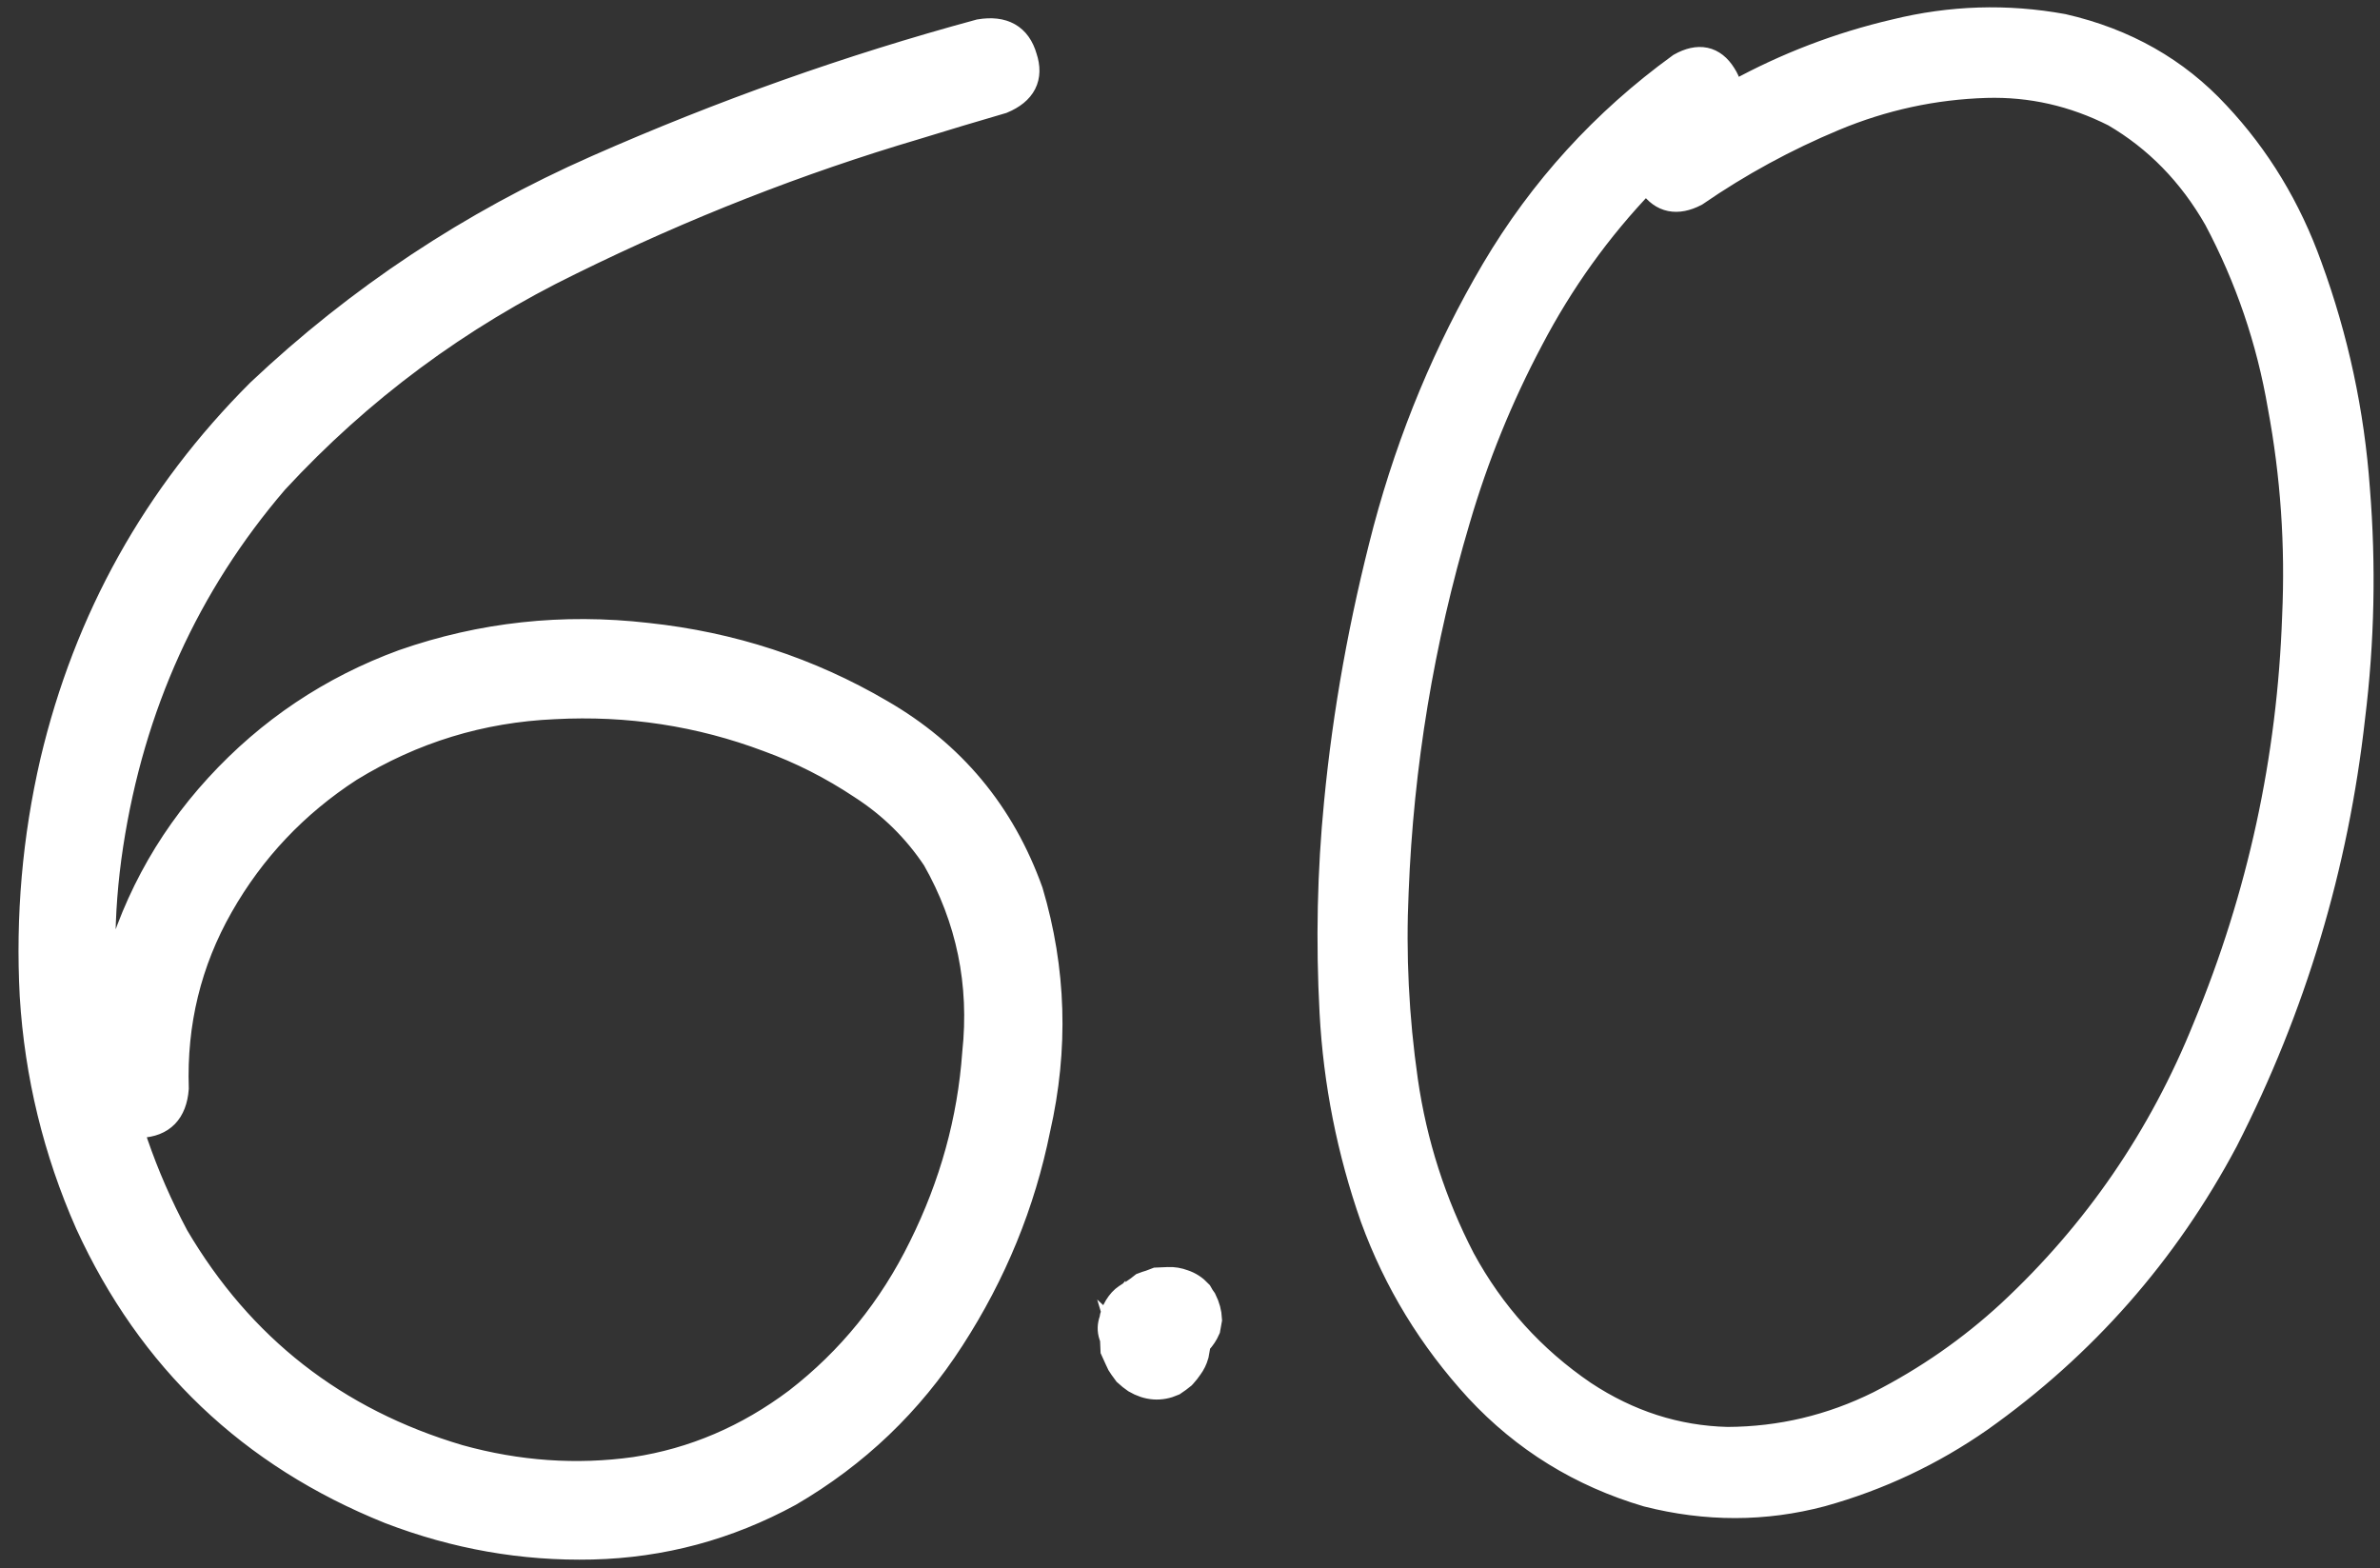 <?xml version="1.0" encoding="UTF-8"?> <svg xmlns="http://www.w3.org/2000/svg" width="85" height="56" viewBox="0 0 85 56" fill="none"><rect x="0" y="0" width="85" height="56" fill="#333333" stroke="none"/><path d="M34.998 1.185C35.819 1.049 36.334 1.34 36.541 2.059C36.772 2.751 36.518 3.251 35.779 3.56C34.763 3.855 33.736 4.164 32.696 4.485C28.51 5.722 24.404 7.333 20.376 9.316C16.347 11.274 12.824 13.887 9.806 17.155C6.631 20.857 4.664 25.196 3.903 30.172C3.143 35.148 3.925 39.818 6.249 44.182C8.58 48.144 11.957 50.781 16.381 52.092C18.489 52.677 20.59 52.824 22.685 52.531C24.778 52.213 26.712 51.388 28.485 50.056C30.377 48.593 31.865 46.759 32.948 44.554C34.054 42.323 34.693 40.012 34.864 37.621C35.131 35.125 34.653 32.8 33.429 30.646C32.731 29.598 31.852 28.733 30.794 28.052C29.734 27.346 28.618 26.78 27.445 26.355C24.996 25.434 22.445 25.044 19.792 25.185C17.163 25.3 14.724 26.047 12.476 27.425C10.525 28.69 8.978 30.326 7.837 32.333C6.696 34.34 6.164 36.521 6.242 38.876C6.177 39.681 5.769 40.101 5.018 40.134C4.291 40.166 3.861 39.783 3.725 38.986C3.668 37.684 3.776 36.412 4.047 35.171C4.707 32.483 5.959 30.132 7.803 28.119C9.646 26.107 11.852 24.63 14.42 23.689C17.212 22.714 20.109 22.399 23.11 22.744C26.109 23.064 28.884 23.971 31.433 25.465C33.981 26.934 35.756 29.064 36.756 31.855C37.58 34.629 37.666 37.448 37.014 40.311C36.478 42.969 35.459 45.46 33.955 47.784C32.475 50.082 30.549 51.923 28.175 53.306C25.97 54.507 23.627 55.136 21.146 55.195C18.689 55.253 16.287 54.831 13.94 53.93C8.985 51.94 5.398 48.522 3.178 43.677C2.036 41.092 1.378 38.386 1.204 35.559C1.055 32.73 1.297 29.948 1.93 27.21C3.136 22.114 5.59 17.716 9.292 14.017C12.833 10.675 16.844 8.015 21.323 6.038C25.803 4.06 30.361 2.442 34.998 1.185Z" fill="white"></path><path d="M41.291 48.667C41.042 48.703 40.816 48.688 40.612 48.621C40.51 48.576 40.407 48.53 40.305 48.484C40.124 48.367 39.979 48.21 39.87 48.014C39.815 47.891 39.772 47.78 39.743 47.681C39.685 47.508 39.69 47.332 39.757 47.153C39.776 47.002 39.832 46.849 39.925 46.694C40.019 46.54 40.127 46.422 40.248 46.342C40.394 46.235 40.554 46.165 40.728 46.132C41.003 46.095 41.267 46.109 41.521 46.173C41.673 46.216 41.814 46.285 41.944 46.38C42.177 46.545 42.361 46.738 42.496 46.958C42.55 47.056 42.592 47.154 42.622 47.254C42.65 47.328 42.678 47.402 42.707 47.476C42.713 47.626 42.719 47.764 42.725 47.889C42.726 47.914 42.727 47.939 42.728 47.964C42.729 47.989 42.73 48.014 42.731 48.039C42.711 48.14 42.691 48.254 42.671 48.38C42.628 48.533 42.559 48.674 42.464 48.803C42.393 48.907 42.322 48.998 42.25 49.076C42.226 49.102 42.214 49.115 42.214 49.115C42.117 49.195 42.008 49.275 41.886 49.356C41.443 49.551 41.002 49.52 40.565 49.263C40.461 49.192 40.357 49.109 40.253 49.013C40.199 48.94 40.146 48.867 40.093 48.794C40.039 48.722 39.998 48.648 39.97 48.574C39.914 48.451 39.859 48.328 39.803 48.205C39.797 48.055 39.79 47.905 39.783 47.754C39.782 47.729 39.781 47.704 39.78 47.679C39.779 47.654 39.778 47.629 39.777 47.604C39.795 47.453 39.827 47.313 39.871 47.186C39.869 47.136 39.88 47.098 39.904 47.072C39.949 46.944 40.006 46.816 40.075 46.688C40.098 46.637 40.134 46.585 40.182 46.533C40.252 46.429 40.336 46.325 40.431 46.221C40.456 46.219 40.481 46.206 40.505 46.18C40.627 46.099 40.736 46.019 40.833 45.94C40.907 45.911 40.993 45.882 41.093 45.853C41.167 45.825 41.241 45.796 41.315 45.768C41.34 45.767 41.352 45.766 41.352 45.766C41.477 45.761 41.603 45.755 41.728 45.75C41.903 45.742 42.08 45.772 42.259 45.839C42.462 45.906 42.643 46.023 42.801 46.192C42.855 46.29 42.909 46.375 42.963 46.448C43.073 46.669 43.133 46.892 43.143 47.118C43.122 47.219 43.102 47.333 43.082 47.459C43.014 47.613 42.92 47.755 42.8 47.886C42.705 48.015 42.584 48.121 42.438 48.203C42.291 48.284 42.13 48.329 41.954 48.337C41.78 48.369 41.604 48.352 41.425 48.285C41.399 48.261 41.373 48.249 41.348 48.25C41.475 48.27 41.588 48.29 41.69 48.311C41.665 48.312 41.627 48.313 41.577 48.316C41.702 48.31 41.814 48.292 41.913 48.263C41.889 48.289 41.852 48.303 41.802 48.306C41.901 48.276 42 48.234 42.098 48.18C42.074 48.206 42.037 48.233 41.989 48.26C42.086 48.205 42.171 48.139 42.243 48.06C42.195 48.113 42.159 48.152 42.135 48.178C42.207 48.1 42.279 48.021 42.351 47.943C42.303 47.995 42.256 48.06 42.209 48.137C42.255 48.035 42.3 47.932 42.346 47.83C42.324 47.906 42.302 47.97 42.279 48.021C42.3 47.92 42.32 47.806 42.339 47.68C42.343 47.755 42.346 47.83 42.349 47.905C42.344 47.78 42.326 47.655 42.295 47.531C42.322 47.58 42.337 47.63 42.339 47.68C42.31 47.581 42.268 47.482 42.214 47.384C42.24 47.408 42.266 47.432 42.292 47.456C42.214 47.384 42.147 47.3 42.093 47.202C42.119 47.225 42.145 47.262 42.173 47.311C42.094 47.239 42.016 47.167 41.937 47.095C41.937 47.095 41.95 47.107 41.977 47.131C41.549 47.1 41.121 47.081 40.695 47.075C40.694 47.05 40.706 47.036 40.73 47.035C40.634 47.115 40.536 47.182 40.438 47.236C40.462 47.21 40.487 47.197 40.512 47.196C40.44 47.274 40.368 47.352 40.296 47.431C40.32 47.405 40.332 47.379 40.331 47.354C40.285 47.456 40.239 47.559 40.193 47.661C40.217 47.635 40.228 47.597 40.226 47.547C40.206 47.673 40.186 47.787 40.166 47.888C40.165 47.863 40.163 47.825 40.161 47.775C40.166 47.901 40.184 48.013 40.213 48.112C40.211 48.062 40.197 48.025 40.171 48.001C40.2 48.1 40.242 48.198 40.297 48.296C40.269 48.247 40.242 48.198 40.215 48.149C40.269 48.247 40.336 48.345 40.416 48.442C40.389 48.393 40.362 48.356 40.336 48.332C40.414 48.404 40.493 48.476 40.571 48.548C40.545 48.524 40.519 48.512 40.494 48.514C40.597 48.559 40.699 48.605 40.801 48.651C40.775 48.627 40.75 48.615 40.724 48.616C40.826 48.637 40.94 48.657 41.066 48.677C41.041 48.678 41.016 48.679 40.991 48.68C41.091 48.675 41.204 48.671 41.329 48.665C41.304 48.666 41.291 48.667 41.291 48.667Z" fill="white"></path><path d="M60.033 2.383C60.669 2.029 61.163 2.133 61.514 2.695C61.864 3.231 61.773 3.75 61.243 4.25C60.319 4.917 59.461 5.657 58.669 6.47C57.061 8.146 55.714 10.024 54.626 12.104C53.536 14.159 52.665 16.305 52.01 18.541C50.72 22.888 49.986 27.323 49.809 31.847C49.706 34.085 49.817 36.338 50.142 38.607C50.467 40.851 51.15 42.978 52.191 44.99C53.256 46.95 54.706 48.555 56.542 49.804C58.144 50.863 59.862 51.415 61.695 51.46C63.602 51.452 65.414 51.021 67.133 50.168C68.851 49.29 70.409 48.205 71.808 46.915C74.893 44.045 77.228 40.643 78.812 36.71C80.763 32.008 81.828 27.107 82.005 22.006C82.12 19.467 81.948 16.965 81.488 14.502C81.084 12.136 80.32 9.899 79.199 7.79C78.276 6.175 77.054 4.924 75.535 4.037C74.072 3.298 72.539 2.951 70.936 2.997C69.056 3.054 67.242 3.447 65.493 4.176C63.743 4.905 62.089 5.806 60.531 6.878C59.893 7.207 59.386 7.103 59.012 6.568C58.661 6.006 58.764 5.487 59.32 5.011C60.196 4.396 61.1 3.842 62.032 3.349C63.82 2.368 65.708 1.645 67.695 1.182C69.68 0.693 71.672 0.631 73.67 0.995C75.875 1.501 77.702 2.537 79.151 4.104C80.598 5.646 81.694 7.455 82.437 9.53C83.377 12.098 83.945 14.745 84.14 17.471C84.36 20.196 84.303 22.908 83.97 25.608C83.375 30.927 81.865 35.961 79.439 40.709C77.306 44.717 74.391 48.031 70.692 50.652C68.963 51.857 67.083 52.742 65.05 53.308C63.017 53.848 60.947 53.851 58.841 53.316C56.477 52.617 54.466 51.376 52.807 49.592C51.147 47.783 49.903 45.743 49.076 43.471C48.245 41.099 47.761 38.661 47.627 36.158C47.491 33.63 47.544 31.131 47.787 28.662C48.097 25.437 48.682 22.187 49.542 18.913C50.426 15.613 51.709 12.533 53.39 9.675C55.095 6.79 57.309 4.359 60.033 2.383Z" fill="white"></path><path d="M42.339 47.68C42.32 47.806 42.3 47.92 42.279 48.021C42.302 47.97 42.324 47.906 42.346 47.83C42.3 47.932 42.255 48.035 42.209 48.137C42.256 48.06 42.303 47.995 42.351 47.943C42.279 48.021 42.207 48.1 42.135 48.178C42.159 48.152 42.195 48.113 42.243 48.06C42.171 48.139 42.086 48.205 41.989 48.26C42.037 48.233 42.074 48.206 42.098 48.18C42 48.234 41.901 48.276 41.802 48.306C41.852 48.303 41.889 48.289 41.913 48.263C41.814 48.292 41.702 48.31 41.577 48.316C41.627 48.313 41.665 48.312 41.69 48.311C41.588 48.29 41.475 48.27 41.348 48.25C41.373 48.249 41.399 48.261 41.425 48.285C41.604 48.352 41.78 48.369 41.954 48.337C42.13 48.329 42.291 48.284 42.438 48.203C42.584 48.121 42.705 48.015 42.8 47.886C42.92 47.755 43.014 47.613 43.082 47.459C43.102 47.333 43.122 47.219 43.143 47.118C43.133 46.892 43.073 46.669 42.963 46.448C42.909 46.375 42.855 46.29 42.801 46.192C42.643 46.023 42.462 45.906 42.259 45.839C42.08 45.772 41.903 45.742 41.728 45.75C41.603 45.755 41.477 45.761 41.352 45.766C41.352 45.766 41.34 45.767 41.315 45.768C41.241 45.796 41.167 45.825 41.093 45.853C40.993 45.882 40.907 45.911 40.833 45.94C40.736 46.019 40.627 46.099 40.505 46.18C40.481 46.206 40.456 46.219 40.431 46.221C40.336 46.325 40.252 46.429 40.182 46.533C40.134 46.585 40.098 46.637 40.075 46.688C40.006 46.816 39.949 46.944 39.904 47.072C39.88 47.098 39.869 47.136 39.871 47.186C39.827 47.313 39.795 47.453 39.777 47.604C39.778 47.629 39.779 47.654 39.78 47.679C39.781 47.704 39.782 47.729 39.783 47.754C39.79 47.905 39.797 48.055 39.803 48.205C39.859 48.328 39.914 48.451 39.97 48.574C39.998 48.648 40.039 48.722 40.093 48.794C40.146 48.867 40.199 48.94 40.253 49.013C40.357 49.109 40.461 49.192 40.565 49.263C41.002 49.52 41.443 49.551 41.886 49.356C42.008 49.275 42.117 49.195 42.214 49.115C42.214 49.115 42.226 49.102 42.25 49.076C42.322 48.998 42.393 48.907 42.464 48.803C42.559 48.674 42.628 48.533 42.671 48.38C42.691 48.254 42.711 48.14 42.731 48.039C42.73 48.014 42.729 47.989 42.728 47.964C42.727 47.939 42.726 47.914 42.725 47.889C42.719 47.764 42.713 47.626 42.707 47.476C42.678 47.402 42.65 47.328 42.622 47.254C42.592 47.154 42.55 47.056 42.496 46.958C42.361 46.738 42.177 46.545 41.944 46.38C41.814 46.285 41.673 46.216 41.521 46.173C41.267 46.109 41.003 46.095 40.728 46.132C40.554 46.165 40.394 46.235 40.248 46.342C40.127 46.422 40.019 46.54 39.925 46.694C39.832 46.849 39.776 47.002 39.757 47.153C39.69 47.332 39.685 47.508 39.743 47.681C39.772 47.78 39.815 47.891 39.87 48.014C39.979 48.21 40.124 48.367 40.305 48.484C40.407 48.53 40.51 48.576 40.612 48.621C40.816 48.688 41.042 48.703 41.291 48.667C41.291 48.667 41.304 48.666 41.329 48.665C41.204 48.671 41.091 48.675 40.991 48.68C41.016 48.679 41.041 48.678 41.066 48.677C40.94 48.657 40.826 48.637 40.724 48.616C40.75 48.615 40.775 48.627 40.801 48.651C40.699 48.605 40.597 48.559 40.494 48.514C40.519 48.512 40.545 48.524 40.571 48.548C40.493 48.476 40.414 48.404 40.336 48.332C40.362 48.356 40.389 48.393 40.416 48.442C40.336 48.345 40.269 48.247 40.215 48.149C40.242 48.198 40.269 48.247 40.297 48.296C40.242 48.198 40.2 48.1 40.171 48.001C40.197 48.025 40.211 48.062 40.213 48.112C40.184 48.013 40.166 47.901 40.161 47.775C40.163 47.825 40.165 47.863 40.166 47.888C40.186 47.787 40.206 47.673 40.226 47.547C40.228 47.597 40.217 47.635 40.193 47.661C40.239 47.559 40.285 47.456 40.331 47.354C40.332 47.379 40.32 47.405 40.296 47.431C40.368 47.352 40.44 47.274 40.512 47.196C40.487 47.197 40.462 47.21 40.438 47.236C40.536 47.182 40.634 47.115 40.73 47.035C40.706 47.036 40.694 47.05 40.695 47.075C41.121 47.081 41.549 47.1 41.977 47.131C41.95 47.107 41.937 47.095 41.937 47.095C42.016 47.167 42.094 47.239 42.173 47.311C42.145 47.262 42.119 47.225 42.093 47.202C42.147 47.3 42.214 47.384 42.292 47.456C42.266 47.432 42.24 47.408 42.214 47.384C42.268 47.482 42.31 47.581 42.339 47.68ZM42.339 47.68C42.343 47.755 42.346 47.83 42.349 47.905C42.344 47.78 42.326 47.655 42.295 47.531C42.322 47.58 42.337 47.63 42.339 47.68ZM34.998 1.185C35.819 1.049 36.334 1.34 36.541 2.059C36.772 2.751 36.518 3.251 35.779 3.56C34.763 3.855 33.736 4.164 32.696 4.485C28.51 5.722 24.404 7.333 20.376 9.316C16.347 11.274 12.824 13.887 9.806 17.155C6.631 20.857 4.664 25.196 3.903 30.172C3.143 35.148 3.925 39.818 6.249 44.182C8.58 48.144 11.957 50.781 16.381 52.092C18.489 52.677 20.59 52.824 22.685 52.531C24.778 52.213 26.712 51.388 28.485 50.056C30.377 48.593 31.865 46.759 32.948 44.554C34.054 42.323 34.693 40.012 34.864 37.621C35.131 35.125 34.653 32.8 33.429 30.646C32.731 29.598 31.852 28.733 30.794 28.052C29.734 27.346 28.618 26.78 27.445 26.355C24.996 25.434 22.445 25.044 19.792 25.185C17.163 25.3 14.724 26.047 12.476 27.425C10.525 28.69 8.978 30.326 7.837 32.333C6.696 34.34 6.164 36.521 6.242 38.876C6.177 39.681 5.769 40.101 5.018 40.134C4.291 40.166 3.861 39.783 3.725 38.986C3.668 37.684 3.776 36.412 4.047 35.171C4.707 32.483 5.959 30.132 7.803 28.119C9.646 26.107 11.852 24.63 14.42 23.689C17.212 22.714 20.109 22.399 23.11 22.744C26.109 23.064 28.884 23.971 31.433 25.465C33.981 26.934 35.756 29.064 36.756 31.855C37.58 34.629 37.666 37.448 37.014 40.311C36.478 42.969 35.459 45.46 33.955 47.784C32.475 50.082 30.549 51.923 28.175 53.306C25.97 54.507 23.627 55.136 21.146 55.195C18.689 55.253 16.287 54.831 13.94 53.93C8.985 51.94 5.398 48.522 3.178 43.677C2.036 41.092 1.378 38.386 1.204 35.559C1.055 32.73 1.297 29.948 1.93 27.21C3.136 22.114 5.59 17.716 9.292 14.017C12.833 10.675 16.844 8.015 21.323 6.038C25.803 4.06 30.361 2.442 34.998 1.185ZM60.033 2.383C60.669 2.029 61.163 2.133 61.514 2.695C61.864 3.231 61.773 3.75 61.243 4.25C60.319 4.917 59.461 5.657 58.669 6.47C57.061 8.146 55.714 10.024 54.626 12.104C53.536 14.159 52.665 16.305 52.01 18.541C50.72 22.888 49.986 27.323 49.809 31.847C49.706 34.085 49.817 36.338 50.142 38.607C50.467 40.851 51.15 42.978 52.191 44.99C53.256 46.95 54.706 48.555 56.542 49.804C58.144 50.863 59.862 51.415 61.695 51.46C63.602 51.452 65.414 51.021 67.133 50.168C68.851 49.29 70.409 48.205 71.808 46.915C74.893 44.045 77.228 40.643 78.812 36.71C80.763 32.008 81.828 27.107 82.005 22.006C82.12 19.467 81.948 16.965 81.488 14.502C81.084 12.136 80.32 9.899 79.199 7.79C78.276 6.175 77.054 4.924 75.535 4.037C74.072 3.298 72.539 2.951 70.936 2.997C69.056 3.054 67.242 3.447 65.493 4.176C63.743 4.905 62.089 5.806 60.531 6.878C59.893 7.207 59.386 7.103 59.012 6.568C58.661 6.006 58.764 5.487 59.32 5.011C60.196 4.396 61.1 3.842 62.032 3.349C63.82 2.368 65.708 1.645 67.695 1.182C69.68 0.693 71.672 0.631 73.67 0.995C75.875 1.501 77.702 2.537 79.151 4.104C80.598 5.646 81.694 7.455 82.437 9.53C83.377 12.098 83.945 14.745 84.14 17.471C84.36 20.196 84.303 22.908 83.97 25.608C83.375 30.927 81.865 35.961 79.439 40.709C77.306 44.717 74.391 48.031 70.692 50.652C68.963 51.857 67.083 52.742 65.05 53.308C63.017 53.848 60.947 53.851 58.841 53.316C56.477 52.617 54.466 51.376 52.807 49.592C51.147 47.783 49.903 45.743 49.076 43.471C48.245 41.099 47.761 38.661 47.627 36.158C47.491 33.63 47.544 31.131 47.787 28.662C48.097 25.437 48.682 22.187 49.542 18.913C50.426 15.613 51.709 12.533 53.39 9.675C55.095 6.79 57.309 4.359 60.033 2.383Z" stroke="white"></path></svg> 